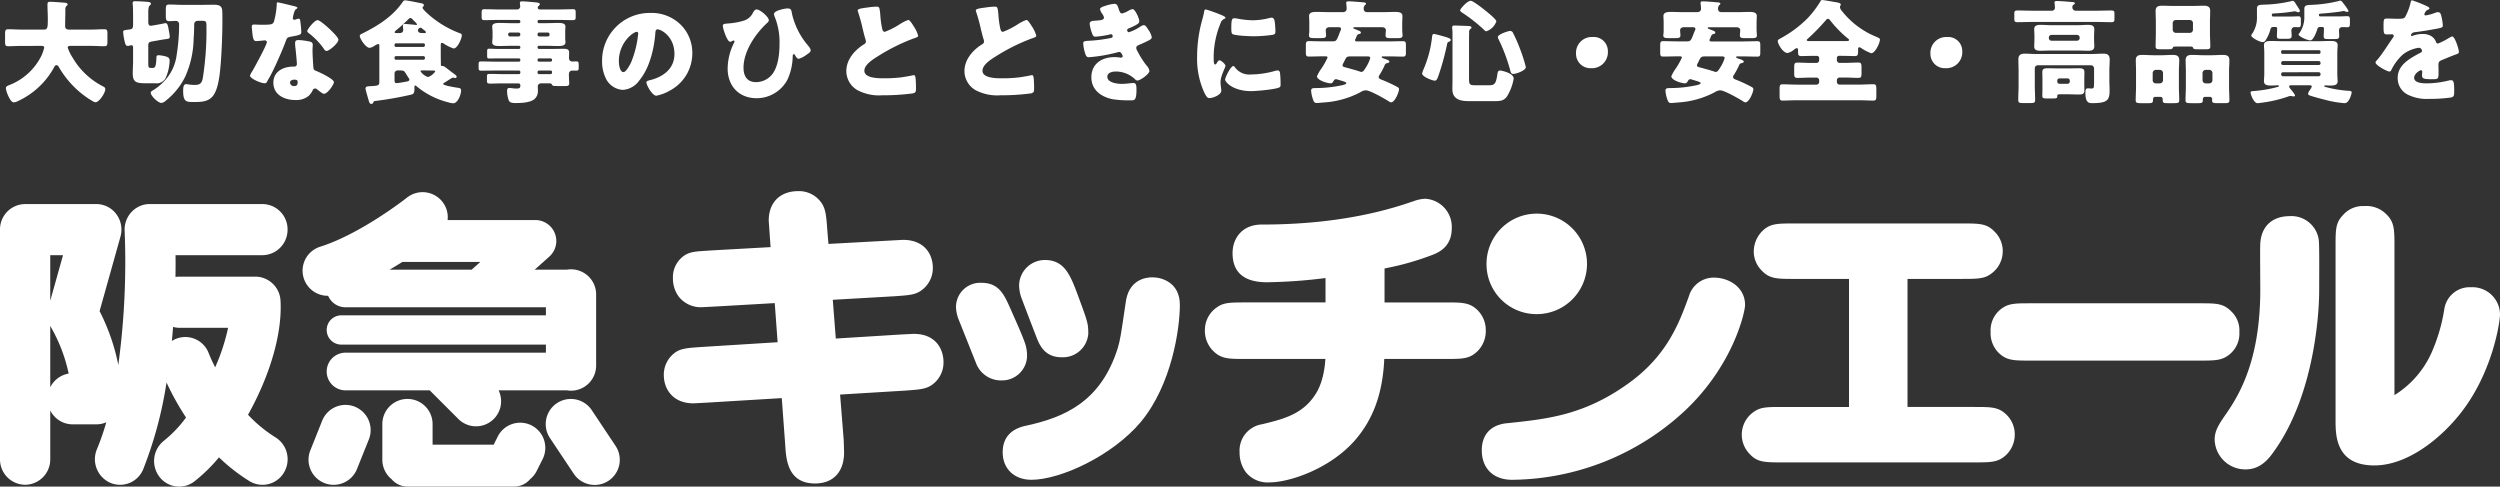 <svg xmlns="http://www.w3.org/2000/svg" width="600" height="116.777" viewBox="0 0 600 116.777">
  <rect x="0" y="0" width="600" height="116.777" fill="#333333" stroke="none"/>
  <g id="グループ_3116" data-name="グループ 3116" transform="translate(-50 -31591.928)">
    <path id="パス_2728" data-name="パス 2728" d="M16.011-21.492a.351.351,0,0,0,.216-.324c0-.3-.432-.378-.675-.405-.918-.054-2.673-.216-3.51-.216-.432,0-.648.108-.648.567,0,1.188.081,2.349.081,3.51,0,2.106-.027,2.592-.972,2.592H5.184c-1.08,0-2.16-.081-3.213-.081-.7,0-.756.324-.756,1.242v1.647c0,.891.054,1.188.729,1.188,1.08,0,2.16-.081,3.24-.081H9.909c.3,0,.7,0,.7.432a11.2,11.2,0,0,1-.648,1.89A14.433,14.433,0,0,1,2.106-2.4c-.324.135-.7.3-.7.729A6.306,6.306,0,0,0,1.917,0c.378.837.837,1.7,1.431,1.7a2.885,2.885,0,0,0,1.134-.4c.054-.027.135-.054.189-.081a18.918,18.918,0,0,0,8.181-7.7c.135-.27.324-.756.7-.756a.7.7,0,0,1,.54.405,22.929,22.929,0,0,0,2.889,3.969,21.979,21.979,0,0,0,5.292,4.293,1.464,1.464,0,0,0,.648.243c.891,0,2.349-2.268,2.349-3.105,0-.432-.243-.54-.594-.729a17.791,17.791,0,0,1-7.236-6.858,9.856,9.856,0,0,1-1.188-2.43c0-.405.432-.405.675-.405h4.914c1.08,0,2.16.081,3.213.081.648,0,.729-.3.729-1.107v-1.863c0-.837-.081-1.107-.729-1.107-1.08,0-2.16.081-3.213.081H16.551c-.54,0-.918-.216-.918-.81,0-1.35.054-2.673.054-4.023A1.034,1.034,0,0,1,16.011-21.492Zm27.513-.216c-.945,0-1.89-.081-2.835-.081-.81,0-.891.27-.891,1.242v1.485c0,.918.081,1.269.837,1.269.513,0,1.026-.054,1.539-.054a.752.752,0,0,1,.81.756,45.733,45.733,0,0,1-.594,7.452,11,11,0,0,1-3.213,6.48,12.012,12.012,0,0,1-2.43,1.944c-.3.189-.567.3-.567.594,0,.783,1.755,2.457,2.565,2.457a1.83,1.83,0,0,0,.945-.459,16.846,16.846,0,0,0,4.752-5.832,23,23,0,0,0,2.025-9.018c.081-1.08.135-2.4.135-3.483,0-.648.351-.918.972-.918h.675c1.215,0,1.3.054,1.3,1.4a73.056,73.056,0,0,1-.891,12.447c-.27,1.215-.729,1.539-1.944,1.539a9.289,9.289,0,0,1-1.242-.081,7.791,7.791,0,0,0-.783-.108c-.7,0-.729.918-.729,1.647,0,2.592.783,2.646,2.4,2.646,2.052,0,3.78-.054,4.887-1.647C52.542-1.89,52.812-5.67,53-7.938c.216-2.889.378-6.8.378-10.071,0-.7,0-1.485-.027-2.106-.027-1.215-.567-1.62-2.052-1.62-.81,0-1.62.027-2.43.027ZM31.941-17.037c0,.972-.162,1.161-.891,1.242-1.35.189-1.485.189-1.485.621a12.652,12.652,0,0,0,.3,2.025c.162.7.27,1.3.783,1.3a1.593,1.593,0,0,0,.378-.054,3.472,3.472,0,0,1,.513-.108c.4,0,.4.4.4.7v3.078c0,.972-.081,1.944-.081,2.916,0,2.214.837,2.43,3.186,2.43h2.187a2.448,2.448,0,0,0,2.619-1.458,11.158,11.158,0,0,0,.864-4c0-.621-.4-.837-1-1a8.123,8.123,0,0,0-1.62-.27c-.54,0-.54.189-.567.891-.108,2.133-.378,2.16-1.053,2.16h-.189c-.648,0-.7-.108-.7-1.35v-3.726c0-.891.027-1.107.864-1.269l2.43-.432c.378-.054.675-.108.918-.135.756-.108.945-.135.945-.621a11.1,11.1,0,0,0-.189-1.269c-.216-1.107-.27-1.944-.837-1.944-.135,0-1.188.243-1.4.27l-1.836.324c-.081,0-.216.027-.3.027-.54,0-.594-.513-.594-.945v-2.025c0-.783.027-1.62.3-1.836.189-.162.324-.27.324-.486,0-.324-.324-.4-.945-.459-.783-.054-2.079-.135-2.862-.135-.27,0-.567.027-.567.459a2.375,2.375,0,0,0,.027.378c.054.3.081,1.89.081,3.159ZM66.609-22.3c-.189,0-.189.216-.189.432a18.007,18.007,0,0,1-.675,4.185c-.27.7-.621.756-3.078.756-.594,0-1.242-.054-1.7-.054-.324,0-.54.108-.54.486,0,.243.054.729.081.945.189,2.295.432,2.538,1,2.538.324,0,.891-.054,1.188-.081.189-.027.729-.081.891-.081a.426.426,0,0,1,.459.405c0,.675-2.943,6.048-3.483,6.966a4.685,4.685,0,0,0-.567,1.08c0,.7,2.592,1.836,3.51,1.836.351,0,.459-.135.594-.405.162-.324.432-.756.648-1.134.837-1.539,1.566-3.159,2.268-4.752.54-1.215,1.053-2.43,1.512-3.672.324-.864.351-1.053,1.3-1.215,2.106-.378,2.484-.486,2.484-1.107a26.124,26.124,0,0,0-.27-2.808c-.054-.27-.135-.4-.378-.4a1.419,1.419,0,0,0-.459.108,2.81,2.81,0,0,1-.594.162.379.379,0,0,1-.324-.378c0-.108.027-.216.027-.3a1.215,1.215,0,0,1,.054-.216,5.206,5.206,0,0,1,.486-1.512c.324-.216.513-.351.513-.486,0-.162-.3-.27-.621-.351C70.2-21.492,66.96-22.3,66.609-22.3Zm9.612,4.266c-.756,0-2.484,2.214-2.484,2.646,0,.216.27.4.486.567A17.177,17.177,0,0,1,77.6-11.34c.189.3.432.7.756.7.675,0,2.862-1.863,2.862-2.7,0-.567-1.7-2.187-2.322-2.754C78.462-16.5,76.734-18.036,76.221-18.036Zm-4.59,4.779c-.594,0-.81.216-.81.783a10.059,10.059,0,0,0,.108,1.269c.081.81.324,3.213.324,3.672a.6.6,0,0,1-.648.648h-.216c-2.4,0-4.779,1.161-4.779,3.861,0,2.916,2.673,4.158,5.238,4.158A4.7,4.7,0,0,0,74.115.108a4.768,4.768,0,0,0,.918-1.269.6.6,0,0,1,.594-.459.613.613,0,0,1,.432.162c.189.135.351.27.513.405.594.459.972.7,1.188.7.864,0,2.376-2.214,2.376-2.808,0-.756-3.4-2.349-4.158-2.646-.621-.243-.756-.4-.783-1.053-.081-1.323-.189-2.646-.189-4,0-.486.054-.972.054-1.242,0-.486-.243-.675-.7-.783A15.774,15.774,0,0,0,71.631-13.257Zm-1,9.5c.783,0,.81.3.81.648,0,.567-.216.891-.837.891a.911.911,0,0,1-1-.81C69.606-3.564,70.173-3.753,70.632-3.753Zm31-5.643a.34.34,0,0,1,.351.351v.162a.357.357,0,0,1-.351.351H95.013a.335.335,0,0,1-.324-.351v-.162a.335.335,0,0,1,.324-.351ZM95.013-11.61a.32.32,0,0,1-.324-.351v-.162a.335.335,0,0,1,.324-.351h6.615a.357.357,0,0,1,.351.351v.162a.357.357,0,0,1-.351.351Zm1.053,5.643c.486,0,.891.054,1.134.432.135.216.459.729.675,1.08.243.351.378.54.378.7,0,.27-.27.378-.513.432-.378.081-2.16.4-2.538.4-.459,0-.513-.27-.513-.783V-5.211a.738.738,0,0,1,.756-.756Zm5.832,0c.7,0,1.4.027,2.106.027.162,0,.459.027.459.216a3.575,3.575,0,0,1-1.728,1.35,3.488,3.488,0,0,1-1.809-1.377c0-.216.189-.216.54-.216Zm-6.642-8.964c-.324,0-.54-.027-.54-.216s.3-.378.432-.513c.891-.729,1.755-1.512,2.592-2.322.27-.27.513-.567.756-.567s.432.243.594.405a4.99,4.99,0,0,0,.378.378,3.124,3.124,0,0,1,.621.729.179.179,0,0,1-.189.162,1.837,1.837,0,0,1-.4-.054c-.432-.027-1.971-.189-2.322-.189-.3,0-.486.081-.486.4,0,.243.081.756.081,1,0,.621-.4.783-.918.783Zm6.021,0c-.729,0-.972-.324-.972-.675a.716.716,0,0,1,.621-.621.412.412,0,0,1,.27.108c.162.162.648.486.891.729a.552.552,0,0,1,.135.243c0,.189-.108.216-.459.216Zm7.209,10.773a1.029,1.029,0,0,1,.27-.081c.135,0,.378.108.54.108a.33.33,0,0,0,.3-.351c0-.216-.324-.432-.486-.567-.783-.567-1.512-1.161-2.295-1.728a1.16,1.16,0,0,0-.621-.27H106c-.189,0-.189-.162-.189-.486,0-.7-.027-1.4-.027-2.079v-2.376c0-.4.027-.594.27-.594a1.41,1.41,0,0,1,.594.27,9.4,9.4,0,0,0,2.241,1.08c.891,0,1.944-2.376,1.944-3.159a.442.442,0,0,0-.351-.459A24,24,0,0,1,102.3-19.9c-.189-.189-.891-.864-.891-1.107a.307.307,0,0,1,.081-.216.579.579,0,0,0,.243-.405c0-.243-.27-.378-.378-.4-.756-.162-3.591-.756-4.131-.756-.3,0-.4.135-.648.486-2.295,3.321-5.832,5.589-9.423,7.371-.432.216-.81.351-.81.675,0,.648,1.431,2.862,2.349,2.862a2.442,2.442,0,0,0,1.107-.432,3.277,3.277,0,0,1,.972-.486c.243,0,.27.216.27.54v8.424c0,1-.135,1.053-2.241,1.161-.4.027-1.08,0-1.08.567,0,.3.675,2.538.81,3,.108.351.189.675.594.675.324,0,.378-.162.459-.324.162-.324.135-.324.54-.378A84.068,84.068,0,0,0,98.6-.135c.621-.162.864-.324.864-1.377v-.4c0-.216,0-.432.216-.432.135,0,.3.189.4.27a19.328,19.328,0,0,0,7.668,3.807,4.862,4.862,0,0,0,1.026.189c1.107,0,1.89-2.133,1.89-3.078,0-.459-.243-.567-.648-.621-.486-.081-3.645-.54-3.645-.945,0-.189.27-.3.4-.378C107.352-3.456,107.892-3.834,108.486-4.158Zm22.977-10.908a.426.426,0,0,1,.432.432v.081a.426.426,0,0,1-.432.432h-2.025a.426.426,0,0,1-.432-.432v-.081a.426.426,0,0,1,.432-.432Zm-7.02,0a.426.426,0,0,1,.432.432v.081a.426.426,0,0,1-.432.432h-2.052a.426.426,0,0,1-.432-.432v-.081a.426.426,0,0,1,.432-.432Zm7.695,9.126a.326.326,0,0,1,.351.351v.162a.34.34,0,0,1-.351.351h-2.781a.357.357,0,0,1-.351-.351v-.162a.357.357,0,0,1,.351-.351Zm-3.132-2.565a.357.357,0,0,1,.351-.351h2.781a.326.326,0,0,1,.351.351v.081a.34.34,0,0,1-.351.351h-2.781a.357.357,0,0,1-.351-.351Zm0-3.024a.34.34,0,0,1,.351-.351H130.9c1.026,0,2.025.054,3.051.054.621,0,1.755,0,1.755-.864a2.777,2.777,0,0,0-.027-.486c-.027-.324-.027-.594-.027-.891V-15.12c0-.3,0-.567.027-.891a2.777,2.777,0,0,0,.027-.486c0-.864-1.134-.864-1.755-.864-1,0-2.025.054-3.051.054h-1.539a.357.357,0,0,1-.351-.351v-.081a.357.357,0,0,1,.351-.351h4.617c1.188,0,2.376.054,3.564.054.567,0,.621-.243.621-.837v-.972c0-.567-.054-.81-.594-.81-1.188,0-2.376.054-3.591.054H129.6c-.432,0-.54-.27-.54-.432a.513.513,0,0,1,.216-.405c.162-.162.27-.243.27-.4,0-.243-.162-.324-.4-.378-.621-.108-2.3-.243-3.105-.3-.189,0-.513-.027-.7-.027-.27,0-.567.027-.567.378,0,.162.081.675.081.81a.747.747,0,0,1-.837.756h-4.239c-1.188,0-2.349-.054-3.537-.054-.621,0-.648.27-.648.945v.918c0,.54.108.756.648.756,1.188,0,2.349-.054,3.537-.054h4.779a.335.335,0,0,1,.324.351v.081a.335.335,0,0,1-.324.351h-1.62c-1,0-2.025-.054-3.051-.054-.621,0-1.755,0-1.755.864,0,.162.027.351.027.486.027.324.054.594.054.891v1.053c0,.3-.027.567-.054.891,0,.135-.027.324-.027.486,0,.864,1.134.864,1.755.864,1.026,0,2.052-.054,3.051-.054h1.62a.32.32,0,0,1,.324.351v.054a.335.335,0,0,1-.324.351h-5c-.729,0-1.458-.054-2.187-.054-.432,0-.459.216-.459.756v.945c0,.486.054.648.459.648.729,0,1.458-.027,2.187-.027h5a.32.32,0,0,1,.324.351v.081a.335.335,0,0,1-.324.351h-5.4c-1.242,0-2.484-.054-3.726-.054-.54,0-.567.162-.567,1.053v.432c0,.513.054.729.567.729,1.242,0,2.484-.027,3.726-.027h5.4a.335.335,0,0,1,.324.351v.162a.335.335,0,0,1-.324.351h-3.537c-1.134,0-2.295-.054-3.456-.054-.648,0-.7.135-.7.756v.459c0,1.053,0,1.107,1,1.107.621,0,1.593-.054,3.159-.054h3.321c.3,0,.54.135.54.459,0,.675-.216.783-.945.783a7.55,7.55,0,0,1-1.08-.081,4.82,4.82,0,0,0-.621-.054c-.459,0-.54.324-.54.7a6.81,6.81,0,0,0,.378,2.214c.27.621.756.7,1.728.7,1.323,0,3.294-.081,4.4-.891a2.465,2.465,0,0,0,.891-2.025c0-.351-.027-.81-.027-1.08,0-.324.216-.729.864-.729h1.944a.571.571,0,0,1,.567.243c.189.4.351.4,1.458.4H135.7c.513,0,.918-.027.918-.648,0-.324-.081-1.323-.081-2.025v-.135c0-.729.486-.891.729-.891h1.08c.486,0,.54-.243.54-.7v-.432c0-.81,0-1.08-.567-1.08-.324,0-.675.027-1.026.027a.755.755,0,0,1-.729-.783c0-.459.027-.918.027-1.377,0-.81-.621-.891-1.269-.891-.918,0-1.836.027-2.754.027h-3.213a.377.377,0,0,1-.351-.351Zm27-8.235A11.439,11.439,0,0,0,144.5-8.127a9.139,9.139,0,0,0,.891,4.05A4.81,4.81,0,0,0,149.5-1.3a5.232,5.232,0,0,0,3.915-2.241c2.484-2.97,3.564-7.56,3.861-11.313.027-.486.081-.972.54-.972.81,0,4.05,1.674,4.05,5.913,0,3.456-2.565,5.427-5.7,6.237-.783.189-1.026.3-1.026.54,0,.756,1.431,3.24,2.376,3.24a10.361,10.361,0,0,0,3.213-1.215,10.119,10.119,0,0,0,5.427-8.964A9.5,9.5,0,0,0,163.3-17.01,10.012,10.012,0,0,0,156.006-19.764Zm-3.186,4.536c.243,0,.351.189.351.4a24.4,24.4,0,0,1-1.7,6.912c-.27.567-1.188,2.349-1.836,2.349-.945,0-1.107-1.971-1.107-2.619C148.527-12.744,152.037-15.228,152.82-15.228ZM181.575-20.6c-.4,0-.675.459-.864.783A3.607,3.607,0,0,1,178.47-17.9a17.173,17.173,0,0,1-3.888.675c-.81.081-1.107.135-1.107.567,0,.648,1.053,3.807,1.728,3.807a1.146,1.146,0,0,0,.513-.162.907.907,0,0,1,.378-.135.209.209,0,0,1,.189.216.768.768,0,0,1-.108.324,14.053,14.053,0,0,0-1.539,6.183c0,4.185,2.7,7.128,6.966,7.128A8.374,8.374,0,0,0,189-3.78a13.757,13.757,0,0,0,1.242-5.427c.027-.432.027-.648.3-.648.162,0,.27.216.324.324.162.3.459.783.837.783a6.129,6.129,0,0,0,1.809-.945c.567-.378,1.053-.7,1.053-1.107a1.645,1.645,0,0,0-.432-.864c-.027-.054-.081-.108-.108-.162a17.858,17.858,0,0,1-3.969-7.83c-.108-.729-.189-1.188-1.026-1.188-.648,0-3.267.513-3.267,1.323a1.746,1.746,0,0,0,.108.54,16.156,16.156,0,0,1,1.215,6.669c0,2.268-.3,5.265-1.647,7.128a4.987,4.987,0,0,1-3.969,2.025c-2.187,0-3.024-1.458-3.024-3.483,0-3.888,2.835-8.1,5.616-10.665.189-.162.459-.432.459-.7C184.518-18.792,182.439-20.6,181.575-20.6Zm24.273.27a1.424,1.424,0,0,0,.081.324,39.186,39.186,0,0,1,1.134,4.131c.189.783.378,1.539.594,2.268a2.269,2.269,0,0,1,.162.648c0,.459-.243.594-.648.837-2.133,1.377-4.05,3.618-4.05,6.291a5.289,5.289,0,0,0,2.7,4.617A11.086,11.086,0,0,0,211.707,0a54.15,54.15,0,0,0,7.4-.459c.7-.189.729-.432.729-1.242,0-.783-.027-1.674-.108-2.457-.027-.216-.108-.675-.378-.675-.081,0-.189.027-.27.027-.432.135-2.3.432-2.862.513a33.933,33.933,0,0,1-4.1.216c-1.242,0-4.671,0-4.671-1.809,0-1.4,1.863-2.619,3.159-3.429a46.377,46.377,0,0,1,8.505-4.266c.135-.054.27-.081.378-.135.567-.189.864-.3.864-.594a7.931,7.931,0,0,0-1.107-2.322c-.378-.621-.945-1.458-1.242-1.458a9.915,9.915,0,0,0-2.133,1.08,18.709,18.709,0,0,1-3.51,1.782c-.4,0-.54-.378-.621-.7a20.828,20.828,0,0,1-.459-3.267c-.189-2.025-.243-2.079-.972-2.079a19.125,19.125,0,0,0-2.187.216C206.172-20.817,205.848-20.655,205.848-20.331Zm28.35,0a1.424,1.424,0,0,0,.081.324,39.186,39.186,0,0,1,1.134,4.131c.189.783.378,1.539.594,2.268a2.269,2.269,0,0,1,.162.648c0,.459-.243.594-.648.837-2.133,1.377-4.05,3.618-4.05,6.291a5.289,5.289,0,0,0,2.7,4.617A11.086,11.086,0,0,0,240.057,0a54.15,54.15,0,0,0,7.4-.459c.7-.189.729-.432.729-1.242,0-.783-.027-1.674-.108-2.457-.027-.216-.108-.675-.378-.675-.081,0-.189.027-.27.027-.432.135-2.3.432-2.862.513a33.933,33.933,0,0,1-4.1.216c-1.242,0-4.671,0-4.671-1.809,0-1.4,1.863-2.619,3.159-3.429a46.377,46.377,0,0,1,8.505-4.266c.135-.054.27-.081.378-.135.567-.189.864-.3.864-.594a7.931,7.931,0,0,0-1.107-2.322c-.378-.621-.945-1.458-1.242-1.458a9.915,9.915,0,0,0-2.133,1.08,18.709,18.709,0,0,1-3.51,1.782c-.4,0-.54-.378-.621-.7a20.828,20.828,0,0,1-.459-3.267c-.189-2.025-.243-2.079-.972-2.079a19.125,19.125,0,0,0-2.187.216C234.522-20.817,234.2-20.655,234.2-20.331Zm33.21-1.62a9.383,9.383,0,0,0-2.214.513c-.351.108-1.188.351-1.188.783a3.318,3.318,0,0,0,.567,1.161,2.195,2.195,0,0,1,.378.81c0,.405-.3.567-.783.648-.54.081-1.269.135-1.674.162-.729.027-.972.324-.972.729a9.855,9.855,0,0,0,.621,2.4c.162.4.3.675.756.675a21.608,21.608,0,0,0,3.4-.513,3.01,3.01,0,0,1,.351-.081c.216,0,.4.27.4.486a.406.406,0,0,1-.351.4,33.767,33.767,0,0,1-5.508.7c-1.107.054-1.215.243-1.215.621a9.222,9.222,0,0,0,.513,2.538c.162.486.324.783.81.783a37.116,37.116,0,0,0,7.02-1.215,1.554,1.554,0,0,1,.27-.054.656.656,0,0,1,.567.378,1.847,1.847,0,0,1,.3.621.408.408,0,0,1-.4.378h-.108a8.875,8.875,0,0,0-1.458-.135c-3,0-5.562,1.566-5.562,4.833,0,3.1,2.43,4.779,5.238,5.292a25.608,25.608,0,0,0,4.32.243c.81,0,1.269-.027,1.269-2.592,0-1.134-.135-1.566-.783-1.566-.135,0-.594.054-.891.081a17.409,17.409,0,0,1-1.782.135c-1.08,0-3.537-.243-3.537-1.728,0-1,1.242-1.242,2.025-1.242a6.681,6.681,0,0,1,4.428,1.674c.351.351.513.486.756.486.7,0,2.889-1.566,2.889-2.3a2.589,2.589,0,0,0-.756-1.377,21.855,21.855,0,0,1-2.079-3.294,1.952,1.952,0,0,1-.324-.837c0-.351.216-.54.54-.675.567-.243,1.161-.513,1.728-.783.945-.432,1.458-.7,1.458-1.134a5,5,0,0,0-.918-1.917c-.27-.432-.594-.972-1-.972a1.916,1.916,0,0,0-.837.351,10.4,10.4,0,0,1-2.754,1.35c-.3,0-.4-.378-.4-.54,0-.243.351-.378.567-.459a13.63,13.63,0,0,0,1.674-.81c.324-.189.675-.405.675-.837,0-.648-1-2.889-1.593-2.889a2.322,2.322,0,0,0-1,.378,6.222,6.222,0,0,1-1.512.648c-.351,0-.54-.135-.837-1.053C268.218-21.546,268.11-21.951,267.408-21.951Zm19.9,12.636a19.46,19.46,0,0,0,1.728,8.667c.486.972.729,1.323,1.242,1.323.837,0,2.835-.783,2.835-1.782a7.693,7.693,0,0,0-.081-.783c-.054-.405-.108-1.08-.108-1.269,0-1.458,1.188-3.537,1.188-3.915,0-.405-1.08-1.323-1.4-1.323-.3,0-.459.3-.621.567-.135.216-.27.432-.459.432-.351,0-.351-.729-.351-2.214a21.743,21.743,0,0,1,1.647-7.668,1.635,1.635,0,0,1,1-1.107c.108-.054.189-.108.189-.216,0-.135-.162-.3-.7-.54a34.883,34.883,0,0,0-4-1.458c-.351,0-.378.243-.459.756-.081.432-.216.945-.351,1.458A33.182,33.182,0,0,0,287.307-9.315Zm8.208-6.723c0,.3,0,1.107.216,1.3.513.432,4.239.567,5.049.567a32.036,32.036,0,0,0,4.536-.324c.7-.108.783-.3.783-.945a20.351,20.351,0,0,0-.162-2.214c-.054-.405-.216-.972-.729-.972a2.374,2.374,0,0,0-.54.081,16.57,16.57,0,0,1-4,.54,19.714,19.714,0,0,1-3.564-.378,5.472,5.472,0,0,0-.837-.108C295.623-18.5,295.515-18.036,295.515-16.038ZM296-7.02c-.621,0-1.971,2.727-1.971,3.24,0,.621,1.917,2.781,6.264,2.781,1.215,0,5.724-.405,6.669-.864.351-.162.378-.351.378-.7a26.611,26.611,0,0,0-.135-2.808c-.027-.243-.189-.594-.54-.594a2.71,2.71,0,0,0-.648.108,21.9,21.9,0,0,1-5.913.864,4.218,4.218,0,0,1-3.78-1.809C296.244-6.885,296.136-7.02,296-7.02Zm36.207.081c.162-.405.27-.648.54-.729.513-.135.7-.189.7-.4,0-.324-.621-.513-.864-.594-.567-.189-.972-.3-.972-.513,0-.162.189-.162.27-.162h1.3c1.188,0,2.349.054,3.537.054.648,0,.7-.3.7-1.134v-1.512c0-.783-.054-1.053-.7-1.053-1.188,0-2.376.054-3.537.054H325.7c-.189,0-.486-.027-.486-.3a.377.377,0,0,1,.081-.243,3.558,3.558,0,0,0,.216-.513c.216-.486.27-.621.7-.729.162-.027.4-.108.4-.3,0-.3-.216-.4-.864-.648-.621-.243-.945-.351-.945-.513s.135-.162.351-.162H331.7c.729,0,.918.459.918.729,0,.081-.054.621-.054.729a2.934,2.934,0,0,0-.027.486c0,.621.4.675,1.215.675h1.674c.783,0,1.188-.081,1.188-.675,0-.135-.027-.351-.027-.486-.027-.324-.054-.648-.054-.972v-1.08c0-1,.054-1.944.054-2.106,0-.945-1.08-.972-1.755-.972-1.026,0-2.052.054-3.078.054h-3.591c-.486,0-.864-.216-.864-.729a1.193,1.193,0,0,1,.243-.918c.162-.135.3-.243.3-.351,0-.3-.351-.324-.648-.351-.81-.081-2.754-.243-3.51-.243-.27,0-.594,0-.594.378,0,.108.108.81.108,1.4,0,.486-.324.81-.918.81h-3.267c-1.026,0-2.052-.054-3.051-.054-.7,0-1.782.027-1.782.972,0,.243.054.918.054,1.782v1.4c0,.324,0,.648-.027.972a2.974,2.974,0,0,0-.054.486c0,.621.432.675,1.3.675h1.593c.81,0,1.215-.054,1.215-.675,0-.216-.081-1-.081-1.215,0-.324.243-.729.918-.729h2c.324,0,.756,0,.756.432a.766.766,0,0,1-.108.351c-.189.432-.324.783-.432,1.08-.54,1.35-.621,1.539-1.539,1.539h-2.133c-1.161,0-2.349-.054-3.537-.054-.648,0-.7.3-.7,1.08v1.485c0,.837.054,1.134.7,1.134,1.188,0,2.376-.054,3.537-.054h.459c.162,0,.513,0,.513.3a17.128,17.128,0,0,1-1.62,2.835,9.31,9.31,0,0,0-.918,1.647c0,.972,2.511,1.7,3.321,1.7.324,0,.486-.27.729-.675a.6.6,0,0,1,.513-.324.8.8,0,0,1,.27.054c.216.081.459.135.7.216.756.216,1.512.432,1.512.675,0,.27-.7.432-.918.486a29.84,29.84,0,0,1-6.588.7c-.513.027-.945.027-.945.648a7.931,7.931,0,0,0,.459,2.106c.162.54.378.837.864.837.351,0,1.35-.108,1.728-.135a21.569,21.569,0,0,0,8.775-2.457,2.6,2.6,0,0,1,1.3-.459c1,0,4.536,2.025,5.508,2.646a1.075,1.075,0,0,0,.567.243c.864,0,1.89-2.4,1.89-3.159,0-.324-.162-.4-.729-.7A33.841,33.841,0,0,0,331.7-3.7l-.216-.081c-.324-.135-.594-.27-.594-.621a.959.959,0,0,1,.216-.513A18.326,18.326,0,0,0,332.208-6.939Zm-4.1-2.4c.3,0,.756,0,.756.4a8.68,8.68,0,0,1-1.08,2.3c-.432.7-.648,1.026-1.053,1.026a.534.534,0,0,1-.27-.054c-1.026-.351-2.079-.621-3.132-.918L323-6.669c-.513-.135-.783-.216-.783-.513a1,1,0,0,1,.108-.4c.162-.27.27-.513.378-.729.4-.81.513-1.026,1.4-1.026Zm24.462-4.536c0-.459.027-1.134.027-1.269a.817.817,0,0,1,.243-.729c.189-.135.324-.216.324-.378,0-.243-.351-.378-.648-.378-.648-.027-2.808-.108-3.456-.108-.351,0-.54.027-.54.513,0,.189.081.675.081,1.4V-3.861c0,.81-.027,1.593-.027,2.4,0,2.457,1.944,2.862,3.942,2.862h6.129c1.323,0,2.322-.027,3.1-1.242A11.945,11.945,0,0,0,363.285-4c0-1.35-2.97-1.944-3.267-1.944-.594,0-.594.621-.7,1.242-.351,2.214-.81,2.295-2.16,2.295h-2.943c-1.431,0-1.647-.081-1.647-1.539Zm9.828-1.566c-.378,0-2.916.783-2.916,1.485a1.762,1.762,0,0,0,.216.594,41.678,41.678,0,0,1,2.808,7.56c.108.378.216.675.675.675.7,0,3.024-.81,3.024-1.647a38.658,38.658,0,0,0-1.4-4.374,36.939,36.939,0,0,0-1.674-3.807A.751.751,0,0,0,362.394-15.444Zm-18.225.729c-.351,0-.432.27-.459.54a26.718,26.718,0,0,1-2.052,7.911,1.313,1.313,0,0,0-.081.189,4.135,4.135,0,0,0-.27.837c0,.783,2.457,1.728,3.078,1.728.432,0,.648-.675.783-1.026a61.9,61.9,0,0,0,2.133-7.749c.054-.351.135-.432.486-.594.189-.081.4-.189.4-.432,0-.3-.729-.567-2.133-.945C345.735-14.337,344.412-14.715,344.169-14.715Zm6.264-5.67c0,.216.27.405.432.513a37.674,37.674,0,0,1,5.184,4.05c.189.189.432.459.675.459a3.886,3.886,0,0,0,2.4-2.376c0-.513-2.349-2.376-2.835-2.754-.54-.432-2.754-2.187-3.321-2.187C352.134-22.68,350.433-20.736,350.433-20.385Zm31.86,6.4a3.788,3.788,0,0,0-4.05,3.969,3.447,3.447,0,0,0,3.618,3.51,3.825,3.825,0,0,0,4.023-4.077A3.371,3.371,0,0,0,382.293-13.986Zm34.965,7.047c.162-.405.27-.648.54-.729.513-.135.7-.189.7-.4,0-.324-.621-.513-.864-.594-.567-.189-.972-.3-.972-.513,0-.162.189-.162.27-.162h1.3c1.188,0,2.349.054,3.537.054.648,0,.7-.3.7-1.134v-1.512c0-.783-.054-1.053-.7-1.053-1.188,0-2.376.054-3.537.054h-7.479c-.189,0-.486-.027-.486-.3a.377.377,0,0,1,.081-.243,3.558,3.558,0,0,0,.216-.513c.216-.486.27-.621.7-.729.162-.027.4-.108.4-.3,0-.3-.216-.4-.864-.648-.621-.243-.945-.351-.945-.513s.135-.162.351-.162h6.534c.729,0,.918.459.918.729,0,.081-.054.621-.054.729a2.934,2.934,0,0,0-.027.486c0,.621.4.675,1.215.675h1.674c.783,0,1.188-.081,1.188-.675,0-.135-.027-.351-.027-.486-.027-.324-.054-.648-.054-.972v-1.08c0-1,.054-1.944.054-2.106,0-.945-1.08-.972-1.755-.972-1.026,0-2.052.054-3.078.054h-3.591c-.486,0-.864-.216-.864-.729a1.193,1.193,0,0,1,.243-.918c.162-.135.3-.243.3-.351,0-.3-.351-.324-.648-.351-.81-.081-2.754-.243-3.51-.243-.27,0-.594,0-.594.378,0,.108.108.81.108,1.4,0,.486-.324.81-.918.81h-3.267c-1.026,0-2.052-.054-3.051-.054-.7,0-1.782.027-1.782.972,0,.243.054.918.054,1.782v1.4c0,.324,0,.648-.027.972a2.974,2.974,0,0,0-.054.486c0,.621.432.675,1.3.675h1.593c.81,0,1.215-.054,1.215-.675,0-.216-.081-1-.081-1.215,0-.324.243-.729.918-.729h2c.324,0,.756,0,.756.432a.766.766,0,0,1-.108.351c-.189.432-.324.783-.432,1.08-.54,1.35-.621,1.539-1.539,1.539h-2.133c-1.161,0-2.349-.054-3.537-.054-.648,0-.7.3-.7,1.08v1.485c0,.837.054,1.134.7,1.134,1.188,0,2.376-.054,3.537-.054h.459c.162,0,.513,0,.513.3a17.128,17.128,0,0,1-1.62,2.835,9.31,9.31,0,0,0-.918,1.647c0,.972,2.511,1.7,3.321,1.7.324,0,.486-.27.729-.675a.6.6,0,0,1,.513-.324.8.8,0,0,1,.27.054c.216.081.459.135.7.216.756.216,1.512.432,1.512.675,0,.27-.7.432-.918.486a29.84,29.84,0,0,1-6.588.7c-.513.027-.945.027-.945.648a7.931,7.931,0,0,0,.459,2.106c.162.54.378.837.864.837.351,0,1.35-.108,1.728-.135a21.569,21.569,0,0,0,8.775-2.457,2.6,2.6,0,0,1,1.3-.459c1,0,4.536,2.025,5.508,2.646a1.075,1.075,0,0,0,.567.243c.864,0,1.89-2.4,1.89-3.159,0-.324-.162-.4-.729-.7A33.841,33.841,0,0,0,416.745-3.7l-.216-.081c-.324-.135-.594-.27-.594-.621a.959.959,0,0,1,.216-.513A18.326,18.326,0,0,0,417.258-6.939Zm-4.1-2.4c.3,0,.756,0,.756.4a8.68,8.68,0,0,1-1.08,2.3c-.432.7-.648,1.026-1.053,1.026a.534.534,0,0,1-.27-.054c-1.026-.351-2.079-.621-3.132-.918l-.324-.081c-.513-.135-.783-.216-.783-.513a1,1,0,0,1,.108-.4c.162-.27.27-.513.378-.729.4-.81.513-1.026,1.4-1.026Zm21.519-3.672c-.729,0-1.053,0-1.053-.243,0-.135.162-.27.27-.351a50.772,50.772,0,0,0,4.293-4.4c.135-.162.3-.351.513-.351.3,0,.513.324.675.54a26.682,26.682,0,0,0,4.158,4.212c.108.081.243.216.243.324,0,.243-.3.27-.918.27Zm7.452,3.537c1,0,2,.054,3,.054.783,0,.81-.27.81-1.566,0-.3,0-.54.3-.54a.76.76,0,0,1,.4.162,10.659,10.659,0,0,0,2.457,1.269c.918,0,2.079-2.43,2.079-3.267,0-.3-.189-.378-.864-.675a20.167,20.167,0,0,1-8.289-6.237,1.554,1.554,0,0,1-.432-.864.747.747,0,0,1,.081-.351.48.48,0,0,0,.108-.27c0-.405-.594-.486-1.377-.621-.648-.108-2.7-.486-3.078-.486-.27,0-.351.135-.459.378a23.714,23.714,0,0,1-3.1,4.05,27.766,27.766,0,0,1-6.4,4.752c-.378.216-.7.324-.7.675,0,.7,1.242,2.862,2.349,2.862a3.539,3.539,0,0,0,1.512-.783c.189-.135.486-.378.7-.378.3,0,.3.3.3.513v.081c0,.945,0,1.3.783,1.3,1,0,2.025-.054,3.024-.054h.729a.537.537,0,0,1,.54.513v.54a.657.657,0,0,1-.648.648h-1.3c-1.107,0-2.214-.081-3.294-.081-.7,0-.756.3-.756,1.3v1.323c0,.648.054,1.053.756,1.053,1.08,0,2.187-.081,3.294-.081h1.3a.657.657,0,0,1,.648.648v.4a.657.657,0,0,1-.648.648h-4.617c-1.161,0-2.349-.081-3.537-.081-.648,0-.7.324-.7,1.161V.081c0,.864.054,1.188.7,1.188,1.188,0,2.376-.081,3.537-.081h14.742c1.161,0,2.349.081,3.537.081.648,0,.7-.324.7-1.188V-1.485c0-.837-.054-1.161-.7-1.161-1.188,0-2.349.081-3.537.081H441.5a.64.64,0,0,1-.648-.648v-.4a.64.64,0,0,1,.648-.648h1.242c1.08,0,2.16.081,3.267.081.729,0,.756-.351.756-1.215V-6.48c0-1-.027-1.377-.756-1.377-1.08,0-2.187.081-3.267.081H441.5a.64.64,0,0,1-.648-.648v-.54a.513.513,0,0,1,.513-.513Zm25.218-4.509a3.788,3.788,0,0,0-4.05,3.969,3.447,3.447,0,0,0,3.618,3.51,3.825,3.825,0,0,0,4.023-4.077A3.371,3.371,0,0,0,467.343-13.986ZM493.749-3.537a.513.513,0,0,1,.513-.513h1.971a.513.513,0,0,1,.513.513v.243a.537.537,0,0,1-.513.54h-1.971a.537.537,0,0,1-.513-.54Zm.54-2.916c-.918,0-1.836-.027-2.754-.027-.729,0-1.377,0-1.377.918,0,.567.027,1.134.027,1.7V-1.35c0,.486-.027.945-.027,1.431,0,.567.162.675.972.675h1.593c.81,0,1.026-.054,1.026-.54,0-.432.081-.459,1.107-.459h1.269c.918,0,1.836.054,2.754.054.729,0,1.377-.027,1.377-.945,0-.567-.027-1.134-.027-1.7V-3.861c0-.567.027-1.134.027-1.7,0-.918-.648-.918-1.377-.918-.918,0-1.836.027-2.754.027Zm7.533-.756a.773.773,0,0,1,.756.756v3.429c0,.216-.027.459-.027.675,0,.351,0,.729-.594.729-.27,0-.54-.054-.783-.054-.486,0-.675.135-.675,1.161,0,2.268.837,2.4,1.593,2.4,3.78,0,4.212-.756,4.212-3.132,0-.729-.054-1.458-.054-2.214v-2.4c0-.891.081-1.782.081-2.7,0-1.377-.864-1.431-1.593-1.431-.891,0-1.809.081-2.7.081H488.7c-.918,0-1.836-.081-2.781-.081-1,0-1.512.351-1.512,1.431,0,.918.054,1.809.054,2.7v3.375c0,1.215-.081,2.4-.081,3.618,0,.675.3.729,1.188.729h1.647c.918,0,1.215-.054,1.215-.729,0-1.215-.081-2.4-.081-3.618V-6.453a.738.738,0,0,1,.756-.756Zm-10.1-6.642a.64.64,0,0,1,.648-.648h6.1a.64.64,0,0,1,.648.648v.108a.64.64,0,0,1-.648.648h-6.1a.64.64,0,0,1-.648-.648Zm.621-2.97c-.837,0-1.7-.081-2.565-.081-.756,0-1.566.054-1.566,1.053,0,.432.054,1.026.054,1.728v.648c0,.7-.054,1.3-.054,1.755,0,.945.756,1.026,1.512,1.026.864,0,1.755-.054,2.619-.054H498.5c.891,0,1.782.054,2.673.054.729,0,1.458-.108,1.458-1.053,0-.486-.054-1.053-.054-1.728v-.648c0-.675.054-1.242.054-1.728,0-.972-.783-1.053-1.539-1.053-.864,0-1.728.081-2.592.081ZM498.1-20.3a.8.8,0,0,1-.729-.81.679.679,0,0,1,.27-.621c.162-.108.324-.189.324-.324,0-.3-.4-.324-.918-.351-.108,0-.189-.027-.3-.027-.675-.054-2.43-.189-3.051-.189-.27,0-.621,0-.621.351,0,.054.027.162.027.216.027.216.081.783.081,1a.709.709,0,0,1-.756.756h-4.671c-1.188,0-2.349-.054-3.537-.054-.675,0-.783.189-.783.783v1.215c0,.621.108.81.783.81,1.188,0,2.349-.054,3.537-.054h15.39c1.188,0,2.376.054,3.564.054.648,0,.756-.189.756-.783v-1.323c0-.54-.135-.7-.783-.7-1.161,0-2.349.054-3.537.054Zm30.51,14.958a.773.773,0,0,1,.756-.756h.864a.755.755,0,0,1,.756.756v1.728a.755.755,0,0,1-.756.756h-.864a.755.755,0,0,1-.756-.756ZM530.388.378a.54.54,0,0,1,.54.54c0,.108-.027.216-.027.324,0,.594.351.648,1.4.648h1.485c.972,0,1.269-.054,1.269-.7,0-1.08-.081-2.16-.081-3.267v-3.7c0-.891.081-1.755.081-2.646,0-1.08-.648-1.269-1.593-1.269-.918,0-1.836.081-2.754.081h-1.836c-.918,0-1.836-.081-2.781-.081-.918,0-1.539.216-1.539,1.269,0,.864.054,1.728.054,2.646v3.7c0,1.107-.081,2.187-.081,3.294,0,.621.324.675,1.431.675h1.566c.891,0,1.161-.081,1.161-.729V.891a.537.537,0,0,1,.54-.513ZM516.645-5.346A.773.773,0,0,1,517.4-6.1h.972a.773.773,0,0,1,.756.756v1.728a.773.773,0,0,1-.756.756H517.4a.738.738,0,0,1-.756-.756Zm1.89,5.724a.531.531,0,0,1,.513.513v.3c0,.621.27.7,1.161.7h1.485c1.026,0,1.323-.054,1.323-.7,0-1.08-.081-2.16-.081-3.267v-3.7c0-.891.081-1.755.081-2.646,0-1.08-.648-1.269-1.593-1.269-.918,0-1.836.081-2.754.081h-1.755c-.918,0-1.863-.081-2.781-.081s-1.539.216-1.539,1.269c0,.864.054,1.728.054,2.646v3.7c0,1.107-.081,2.187-.081,3.294,0,.621.324.675,1.458.675h1.647c.81,0,1.053-.108,1.053-.756V.918a.542.542,0,0,1,.54-.54Zm2.916-17.685a.738.738,0,0,1,.756-.756h3.348a.738.738,0,0,1,.756.756v1.566a.738.738,0,0,1-.756.756h-3.348a.755.755,0,0,1-.756-.756Zm8.937-.3c0-.891.054-1.755.054-2.646,0-1.08-.675-1.242-1.593-1.242s-1.863.054-2.781.054h-4.347c-.918,0-1.863-.054-2.808-.054-.918,0-1.566.189-1.566,1.242,0,.864.054,1.755.054,2.646v2.619c0,1.107-.054,2.241-.054,3.267,0,.621.324.675,1.215.675h1.566c1,0,1.215-.027,1.35-.378.054-.135.081-.27.594-.27h3.645c.513,0,.567.135.594.27.135.351.351.378,1.35.378h1.593c.918,0,1.215-.054,1.215-.675,0-1.107-.081-2.187-.081-3.267ZM556.5-5.535a.426.426,0,0,1,.432.432v.108a.444.444,0,0,1-.432.432h-8.586a.444.444,0,0,1-.432-.432V-5.1a.426.426,0,0,1,.432-.432Zm0-2.673a.426.426,0,0,1,.432.432v.081a.426.426,0,0,1-.432.432h-8.586a.426.426,0,0,1-.432-.432v-.081a.426.426,0,0,1,.432-.432ZM547.8-9.936a.335.335,0,0,1-.324-.351v-.189a.335.335,0,0,1,.324-.351h8.775a.357.357,0,0,1,.351.351v.189a.357.357,0,0,1-.351.351Zm6.48,7.533c.3,0,.54.027.54.3a1.8,1.8,0,0,1-.351.675,2.5,2.5,0,0,1-.135.216,2.455,2.455,0,0,0-.405.864c0,.189.216.3.378.378.756.3,3.375.972,4.239,1.188a25.154,25.154,0,0,0,4.158.675c1.161,0,1.7-2.4,1.7-2.565,0-.4-.459-.4-.756-.4a27.729,27.729,0,0,1-5.292-.864c-.189-.054-.54-.108-.54-.27s.189-.162.3-.162c.378,0,.756.027,1.107.027.756,0,1.809,0,1.809-1.026,0-.4-.081-1.107-.081-1.863v-4.914c0-.729.081-1.35.081-1.89,0-.972-.972-1-1.7-1-1,0-2,.054-2.97.054h-8.316c-1,0-2-.054-2.97-.054-.729,0-1.728.027-1.728,1,0,.432.081,1.107.081,1.89v4.914c0,.756-.081,1.458-.081,1.863,0,1.026,1.053,1.026,1.809,1.026.54,0,1.053-.054,1.593-.054a.178.178,0,0,1,.189.162c0,.189-.135.189-.864.378a32.443,32.443,0,0,1-5.1.837c-.675.054-.837.054-.837.378,0,.405.756,2.538,1.674,2.538.216,0,.729-.081.945-.108A31.387,31.387,0,0,0,549.234.27a1.42,1.42,0,0,1,.459-.108.747.747,0,0,1,.243.027A4.1,4.1,0,0,0,550.5.27c.162,0,.3-.081.3-.216,0-.243-.594-.972-.756-1.188-.27-.324-.648-.729-.648-.972,0-.27.243-.3.648-.3ZM541.674-18.9a6.93,6.93,0,0,1-1.269,4.293.4.4,0,0,0-.108.243c0,.54,2.025,1.593,2.727,1.593.513,0,.675-.3,1.053-1a8.99,8.99,0,0,0,.783-1.89c.081-.324.135-.729.756-.729h.567a.312.312,0,0,1,.324.324v.324c0,.513-.054,1-.054,1.512,0,.648.3.675.972.675h1.3c.972,0,1.269-.081,1.269-.729,0-.432-.054-.864-.054-1.323a.752.752,0,0,1,.81-.756c.324,0,.621.027.945.027.486,0,.513-.4.513-.891v-.81c0-.594-.054-.918-.54-.918-.378,0-1.35.054-2.106.054h-4.023c-.243,0-.3-.216-.3-.4,0-.3.162-.324.7-.351a40.675,40.675,0,0,0,4.806-.513,2.529,2.529,0,0,1,.432.108,1.194,1.194,0,0,0,.4.135.391.391,0,0,0,.405-.324,1.01,1.01,0,0,0-.189-.432c-.27-.459-.459-.729-.648-1.026-.351-.594-.594-.972-.972-.972a1.271,1.271,0,0,0-.243.081,31.706,31.706,0,0,1-6.372.837c-1.3.054-1.89,0-1.89,1.026Zm15.768,2.511a.324.324,0,0,1,.3.324v.351c0,.513-.054,1.026-.054,1.566,0,.459.162.648.864.648h1.836c.594,0,1.026-.027,1.026-.729,0-.459-.054-.891-.054-1.35a.751.751,0,0,1,.783-.783c.405,0,1.08.027,1.323.027.459,0,.513-.378.513-.837v-.891c0-.567-.054-.918-.54-.918-.729,0-1.458.054-2.214.054h-4.374c-.27,0-.3-.243-.3-.432,0-.216.216-.216.54-.243,1.107-.081,4.212-.378,5.157-.594a.747.747,0,0,1,.243-.027.932.932,0,0,1,.351.081,1.3,1.3,0,0,0,.459.135c.135,0,.351-.081.351-.243a10.788,10.788,0,0,0-1.134-1.674c-.351-.459-.54-.783-.864-.783a.831.831,0,0,0-.351.081,32.348,32.348,0,0,1-6.4.918c-1.3.054-1.863.054-1.863,1v1.7a6.711,6.711,0,0,1-1.188,4.1c-.108.108-.189.189-.189.3,0,.486,2.106,1.431,2.835,1.431.7,0,1.431-1.971,1.62-2.565.108-.378.216-.648.729-.648Zm21.492-6.4c-.27,0-.324.189-.405.594a13.325,13.325,0,0,1-1.269,3.348c-.216.378-.459.486-1.782.486-.891,0-1.863-.054-2.457-.054-.864,0-.972.027-.972,1.7,0,2.025.081,2.106,1,2.106.351,0,.729-.027,1.053-.027a.392.392,0,0,1,.4.378.6.6,0,0,1-.162.378c-.864,1.215-2.619,4.023-3.726,5.292-.324.351-.486.513-.486.729,0,.648,2.754,2.16,3.348,2.16a.439.439,0,0,0,.405-.3,12.2,12.2,0,0,1,2.862-3.834,8.32,8.32,0,0,1,3.7-1.566.77.77,0,0,1,.837.7c0,.3-.216.432-.459.54-.486.243-1.026.54-1.485.81-1.971,1.161-3.888,2.619-3.888,5.157A4.383,4.383,0,0,0,578.205,0a10.119,10.119,0,0,0,4.725.864A36.879,36.879,0,0,0,588.168.54c.783-.162.837-.432.837-1.458,0-1.728-.027-2.7-.675-2.7a3.259,3.259,0,0,0-.675.081,22.7,22.7,0,0,1-5.022.675c-.945,0-3.24,0-3.24-1.35,0-.945,1.35-1.809,1.62-1.809a.342.342,0,0,1,.324.378v.135a6.626,6.626,0,0,0-.054.729c0,.837.567.918,2.43.918,1.512,0,1.539-.027,1.539-1.755,0-.594-.027-1.242-.027-1.566,0-.729.108-.972.756-1.242,1.242-.513,2.052-.864,3.348-1.35.54-.189.81-.27.81-.621,0-.621-.945-3.726-1.62-3.726a.944.944,0,0,0-.351.135c-.108.054-.3.162-.54.3a15.382,15.382,0,0,1-2.511,1.269.485.485,0,0,1-.459-.324,2.7,2.7,0,0,0-1.3-1.539,3.954,3.954,0,0,0-1.944-.432,6.741,6.741,0,0,0-2.295.405.858.858,0,0,1-.243.081c-.108,0-.243-.054-.243-.189,0-.027.054-.621.918-.729,1.674-.189,3.51-.513,4.995-.783s1.728-.378,1.728-.783a11.875,11.875,0,0,0-.324-2.187c-.108-.486-.243-1.053-.837-1.053a2.394,2.394,0,0,0-.756.189,12.205,12.205,0,0,1-2.187.594c-.189,0-.324-.081-.324-.3a1.748,1.748,0,0,1,.729-1.026c.189-.054.486-.135.486-.351,0-.243-.351-.432-.837-.648A33,33,0,0,0,578.934-22.788Z" transform="translate(50 31614.797)" fill="#fff"/>
    <g id="グループ_2974" data-name="グループ 2974" transform="translate(50 31637.797)">
      <path id="パス_844" data-name="パス 844" d="M129.316,57.063a6.04,6.04,0,0,0-8.089,2.71l-.965,1.939-14.663,0,0-4.952a6.029,6.029,0,0,0-12.058,0l0,8.554A6.022,6.022,0,0,0,95.774,70a5,5,0,0,0,3.8,1.763h25.626A5,5,0,0,0,129,69.991a6.087,6.087,0,0,0,1.59-1.982l1.431-2.852a6.042,6.042,0,0,0-2.709-8.093" transform="translate(-1.779 -0.854)" fill="#fff"/>
      <path id="パス_845" data-name="パス 845" d="M88.316,52.651a6.031,6.031,0,0,0-7.832,3.358l-2.849,7.129a6.029,6.029,0,1,0,11.2,4.473L91.686,60.5a6.044,6.044,0,0,0-3.37-7.844" transform="translate(-3.158 -0.915)" fill="#fff"/>
      <path id="パス_846" data-name="パス 846" d="M144.671,53.419a6.029,6.029,0,1,0-10.03,6.693l5.693,8.545a6.029,6.029,0,1,0,10.033-6.688Z" transform="translate(-2.651 -0.854)" fill="#fff"/>
      <path id="パス_847" data-name="パス 847" d="M375.806,29.75A12.059,12.059,0,1,0,363.9,17.69a11.981,11.981,0,0,0,11.9,12.061" transform="translate(-7.136 -0.23)" fill="#fff"/>
      <path id="パス_848" data-name="パス 848" d="M251.141,39.846a9.25,9.25,0,0,0-.528-3.114c-.656-1.833-1.572-3.908-3.4-8.037l-.308-.681-.051-.12c-1.248-2.72-2.54-5.543-6.607-5.537a5.812,5.812,0,0,0-6.156,5.851,8.826,8.826,0,0,0,.526,2.678l.017.047.247.619,4.015,10.067a6.382,6.382,0,0,0,6.1,4.159,6,6,0,0,0,6.154-5.931" transform="translate(-4.65 -0.348)" fill="#fff"/>
      <path id="パス_849" data-name="パス 849" d="M252.1,31.137l1.629,4.228c.672,1.708,1.9,4.769,5.978,4.768a6.116,6.116,0,0,0,6.443-5.638c0-2.462-.176-2.943-2.365-8.873-1.9-5.129-3.275-8.83-8.09-8.83a6.2,6.2,0,0,0-6.15,6.064,9.7,9.7,0,0,0,.7,3.4c.034.114,1.857,4.882,1.857,4.882" transform="translate(-4.961 -0.262)" fill="#fff"/>
      <path id="パス_850" data-name="パス 850" d="M281.2,20.294c-1.724,0-5.8.615-6.433,6.259-1.154,7.9-1.3,8.7-1.837,10.611C268.88,50.187,260.1,53.84,251.207,55.839c-3.9.706-5.933,2.89-5.934,6.46,0,3.934,2.765,6.587,6.887,6.589,6.933,0,19.433-5.728,26.314-13.933l.011-.025c7.365-8.914,9.309-22.246,9.313-28.05-.006-5.193-4.146-6.589-6.593-6.586" transform="translate(-4.63 0.392)" fill="#fff"/>
      <path id="パス_851" data-name="パス 851" d="M361.83,33.577a6.7,6.7,0,0,0-1.836-4.792c-1.957-1.988-3.669-1.992-7.813-1.991l-14.645,0c0-.511,0-1.1,0-1.744,0-1.583,0-3.461,0-4.923.006-.565,0-1.076.007-1.478l-.018.012,0-.021a66.491,66.491,0,0,0,11.418-3.224c2.025-.755,4.724-2.256,4.728-6.436a6.755,6.755,0,0,0-6.372-7.07A8.936,8.936,0,0,0,344.5,2.5l-.226.076-.128.033C333.764,6.244,321.62,8.1,308.094,8.1c-4.864,0-7.032,3.444-7.03,6.85,0,4.654,2.782,7.005,8.265,7a123.113,123.113,0,0,0,14.043-1.014v4.116c0,.647,0,1.208.013,1.74H304.161c-3.467,0-5.216.008-6.743,1.1a6.606,6.606,0,0,0-2.994,5.685,6.775,6.775,0,0,0,1.915,4.778c1.96,2,3.673,2,7.82,2l19.178,0,0,.051c-.3,4.826-1.724,7.469-2.381,8.427-3.034,4.8-7.736,5.96-12.692,7.169l-.122.029a6.372,6.372,0,0,0-5.392,6.722,7.865,7.865,0,0,0,1.522,4.813,6.717,6.717,0,0,0,5.657,2.416c4.743,0,14.569-3.243,20.592-10.2,4.37-5.073,6.584-11.287,6.949-19.38v-.046h14.715c3.422,0,5.134,0,6.73-1.082a6.782,6.782,0,0,0,2.921-5.7" transform="translate(-5.248 -0.078)" fill="#fff"/>
      <path id="パス_852" data-name="パス 852" d="M544.776,34.34a6.289,6.289,0,0,0-1.987-4.97c-1.915-1.891-3.507-1.9-7.663-1.9H494.743c-3.433,0-5.142,0-6.734,1.064a6.461,6.461,0,0,0-2.936,5.807,6.68,6.68,0,0,0,1.841,4.926c1.953,1.957,3.677,1.961,7.824,1.953l40.386,0c3.417,0,5.126,0,6.722-1.068a6.461,6.461,0,0,0,2.928-5.816" transform="translate(-7.326 -0.548)" fill="#fff"/>
      <path id="パス_853" data-name="パス 853" d="M559.187,6.26c-4.255,0-6.9,2.482-7.1,6.636-.056.8-.032,4.535-.01,8.624l.012,2.362c0,18.1-5.729,26.289-8.8,30.69-1.165,1.758-2.149,3.233-2.15,5.306a7.347,7.347,0,0,0,7.462,7.164c2.438,0,4.512-1.206,6.316-3.7,11.164-14.919,11.3-37.676,11.3-38.645l.01-1.464c0-2.031.009-3.706.013-5.09,0-4.544-.058-5.806-.125-6.234a6.619,6.619,0,0,0-6.928-5.652" transform="translate(-9.62 -0.256)" fill="#fff"/>
      <path id="パス_854" data-name="パス 854" d="M603.892,23.224a6.145,6.145,0,0,0-6.407,5.312l-.018.092a41.811,41.811,0,0,1-3,10.216,23.065,23.065,0,0,1-8.94,10.27c0-1.442,0-35.52,0-35.52,0-4.247,0-6-1.96-7.893a6.7,6.7,0,0,0-5.289-1.96A6.327,6.327,0,0,0,573.27,5.8c-1.878,1.926-1.876,3.419-1.878,7.792V55.165c0,3.515,0,10.828,9.3,10.823,7.923,0,15.821-6.383,20.577-12.371,7.822-9.826,9.589-22.055,9.592-23.9a6.6,6.6,0,0,0-6.965-6.49" transform="translate(-10.857 -0.153)" fill="#fff"/>
      <path id="パス_855" data-name="パス 855" d="M222.22,34.253l-3.046.154-15.691.977,0-.042c-.178-2.228-.54-6.934-.724-9.26l14.683-.841.263-.019c3.35-.235,4.874-.338,6.324-1.4a6.572,6.572,0,0,0,2.745-5.426c0-3.093-1.879-6.7-7.178-6.7l-17.868.978,0-.033c-.144-1.534-.29-3.4-.29-3.4-.237-3.418-.4-5.135-1.546-6.634A6.568,6.568,0,0,0,194.486,0c-4.378,0-7.1,2.715-7.1,7.079l.229,3.3V10.34s.11,1.65.222,3.1l-14.039.782-1.208.082c-2.619.164-3.931.244-5.218,1a6.265,6.265,0,0,0-2.974,5.616,7.334,7.334,0,0,0,1.341,4.328,6.7,6.7,0,0,0,5.834,2.6l2.98-.151,14.279-.82.689,9.388-17.991,1.125c-.024,0-.441.027-.441.027-3.179.229-4.767.336-6.113,1.291a6.548,6.548,0,0,0-2.767,5.449c0,3.368,2.2,6.773,7.1,6.776l3.055-.158,18.155-1.1,0,.033c.206,2.724.827,11.2.827,11.2.211,3.45.571,9.253,7.164,9.258,4.362,0,6.963-2.793,6.964-7.451l-.087-2.91s-.585-7.4-.871-10.979l15.5-.943c.029,0,.42-.029.42-.029,3.055-.222,4.739-.343,6.157-1.381l.048-.026.043-.034a6.556,6.556,0,0,0,2.65-5.373c0-3.127-1.861-6.775-7.106-6.777" transform="translate(-2.893 0)" fill="#fff"/>
      <path id="パス_856" data-name="パス 856" d="M481.5,52.128H465.427c0-.339,0-.682,0-1.055l0-28.624c0-.372,0-.711,0-1.051l13.125,0c3.441,0,5.188-.011,6.708-1.08a6.616,6.616,0,0,0,3.018-5.567,6.473,6.473,0,0,0-1.944-4.677c-1.859-1.976-3.617-1.979-7.784-1.98H438.262c-3.466,0-5.2,0-6.809,1.089a6.969,6.969,0,0,0-2.926,5.57,6.462,6.462,0,0,0,1.939,4.672c1.872,1.964,3.625,1.975,7.794,1.976l13.128,0c-.008.347,0,.677-.006,1.054l0,28.628c0,.368,0,.716-.006,1.051h-16c-3.454,0-5.2.007-6.717,1.093a6.631,6.631,0,0,0-1.1,10.208c1.85,2,3.6,2,7.82,2l46.126,0c3.416,0,5.129-.007,6.725-1.088a6.721,6.721,0,0,0,2.935-5.564,6.57,6.57,0,0,0-1.846-4.649c-1.953-2-3.67-2-7.816-2" transform="translate(-7.623 -0.331)" fill="#fff"/>
      <path id="パス_857" data-name="パス 857" d="M417.872,20.373a6.175,6.175,0,0,0-5.982,4.379c-2.277,6.28-5.112,14.1-14.172,20.733-10.729,7.863-19.694,8.8-29.188,9.8l.09,0c-4.109.235-6.468,2.612-6.467,6.509,0,4.375,2.784,7.1,7.25,7.1A61.614,61.614,0,0,0,411.05,52.176c11.618-11.03,14.29-23.689,14.29-25.219,0-4.278-3.857-6.584-7.468-6.584" transform="translate(-6.523 0.388)" fill="#fff"/>
      <path id="パス_858" data-name="パス 858" d="M81.851,25.132a4.533,4.533,0,0,0,4.174,2.758l48.091,0,0,1.933-49.1,0a3.512,3.512,0,1,0,0,7.024h49.1l0,1.936-48.092,0a4.52,4.52,0,0,0,0,9.04l20.205,0,6.86,6.857a6.01,6.01,0,0,0,9.672-6.857l16.412,0a5.671,5.671,0,0,0,.96.083,6.033,6.033,0,0,0,6.036-6.021V24.8a6.021,6.021,0,0,0-6.035-6.019,4.989,4.989,0,0,0-.96.078l-7.746,0,3.5-3.127a5.024,5.024,0,0,0-3.347-8.776H110.522a5.972,5.972,0,0,0-1.262-4.409,6.039,6.039,0,0,0-8.47-.991c-.109.1-11.07,8.713-20.853,11.8a6.026,6.026,0,0,0,1.913,11.773M116.3,18.858l-19.688,0c1.076-.625,2.094-1.243,3.062-1.86h18.713c-.589.527-1.442,1.3-2.087,1.857" transform="translate(-3.098 -0.01)" fill="#fff"/>
      <path id="パス_859" data-name="パス 859" d="M69.018,9.361a6.076,6.076,0,0,0-6.032-6.125l-27.047,0a5.935,5.935,0,0,0-4.382,1.917,6.184,6.184,0,0,0-1.641,4.574,183.277,183.277,0,0,1-1.522,32.124A49.491,49.491,0,0,0,23.9,28.935l5.013-17.88a6.21,6.21,0,0,0-.986-5.384A5.988,5.988,0,0,0,23.126,3.24l-17.092,0A6.078,6.078,0,0,0,0,9.366L0,64.476A6.085,6.085,0,0,0,6.031,70.61a6.088,6.088,0,0,0,6.032-6.133V52.764a6,6,0,0,0,5.364,3.342h5.7a5.894,5.894,0,0,0,2.386-.5,61.99,61.99,0,0,1-2.253,6.481,6.182,6.182,0,0,0,3.217,8.05,5.992,5.992,0,0,0,7.9-3.273,95.9,95.9,0,0,0,5.588-20.8,65.761,65.761,0,0,0,4.685,8.4,29.152,29.152,0,0,1-5.257,5.533,6.217,6.217,0,0,0-1.2,8.6,5.952,5.952,0,0,0,8.442,1.219,38.894,38.894,0,0,0,5.92-5.786,43.46,43.46,0,0,0,7.336,5.717,5.972,5.972,0,0,0,8.277-2.109,6.194,6.194,0,0,0-2.068-8.42A32.583,32.583,0,0,1,59.527,53.8c4.883-8.723,8.255-18.945,7.8-27.343a6.081,6.081,0,0,0-6.02-5.8l-18.253,0a6.011,6.011,0,0,0-.938.077c.012-1.262.031-2.447.027-3.544,0-.617-.013-1.129-.017-1.682,7.369,0,20.857,0,20.857,0a6.1,6.1,0,0,0,6.033-6.151M12.062,15.507c1.393,0,1.534,0,3.063,0-1.45,5.179-2.631,9.395-3.064,10.935,0-4.679,0-8.776,0-10.938m0,31.721c0-4.636,0-9.758,0-14.787.051.1.089.218.149.319a38.11,38.11,0,0,1,4.271,11.167,6.049,6.049,0,0,0-4.423,3.3m31-14.291s6.3,0,11.686,0a47.8,47.8,0,0,1-3.106,9.483c-1.005-1.976-1.507-3.294-1.529-3.333a6,6,0,0,0-7.772-3.54,6.467,6.467,0,0,0-1.088.556c.107-1.132.21-2.265.286-3.374a5.99,5.99,0,0,0,1.524.214" transform="translate(0 -0.132)" fill="#fff"/>
    </g>
  </g>
</svg>
